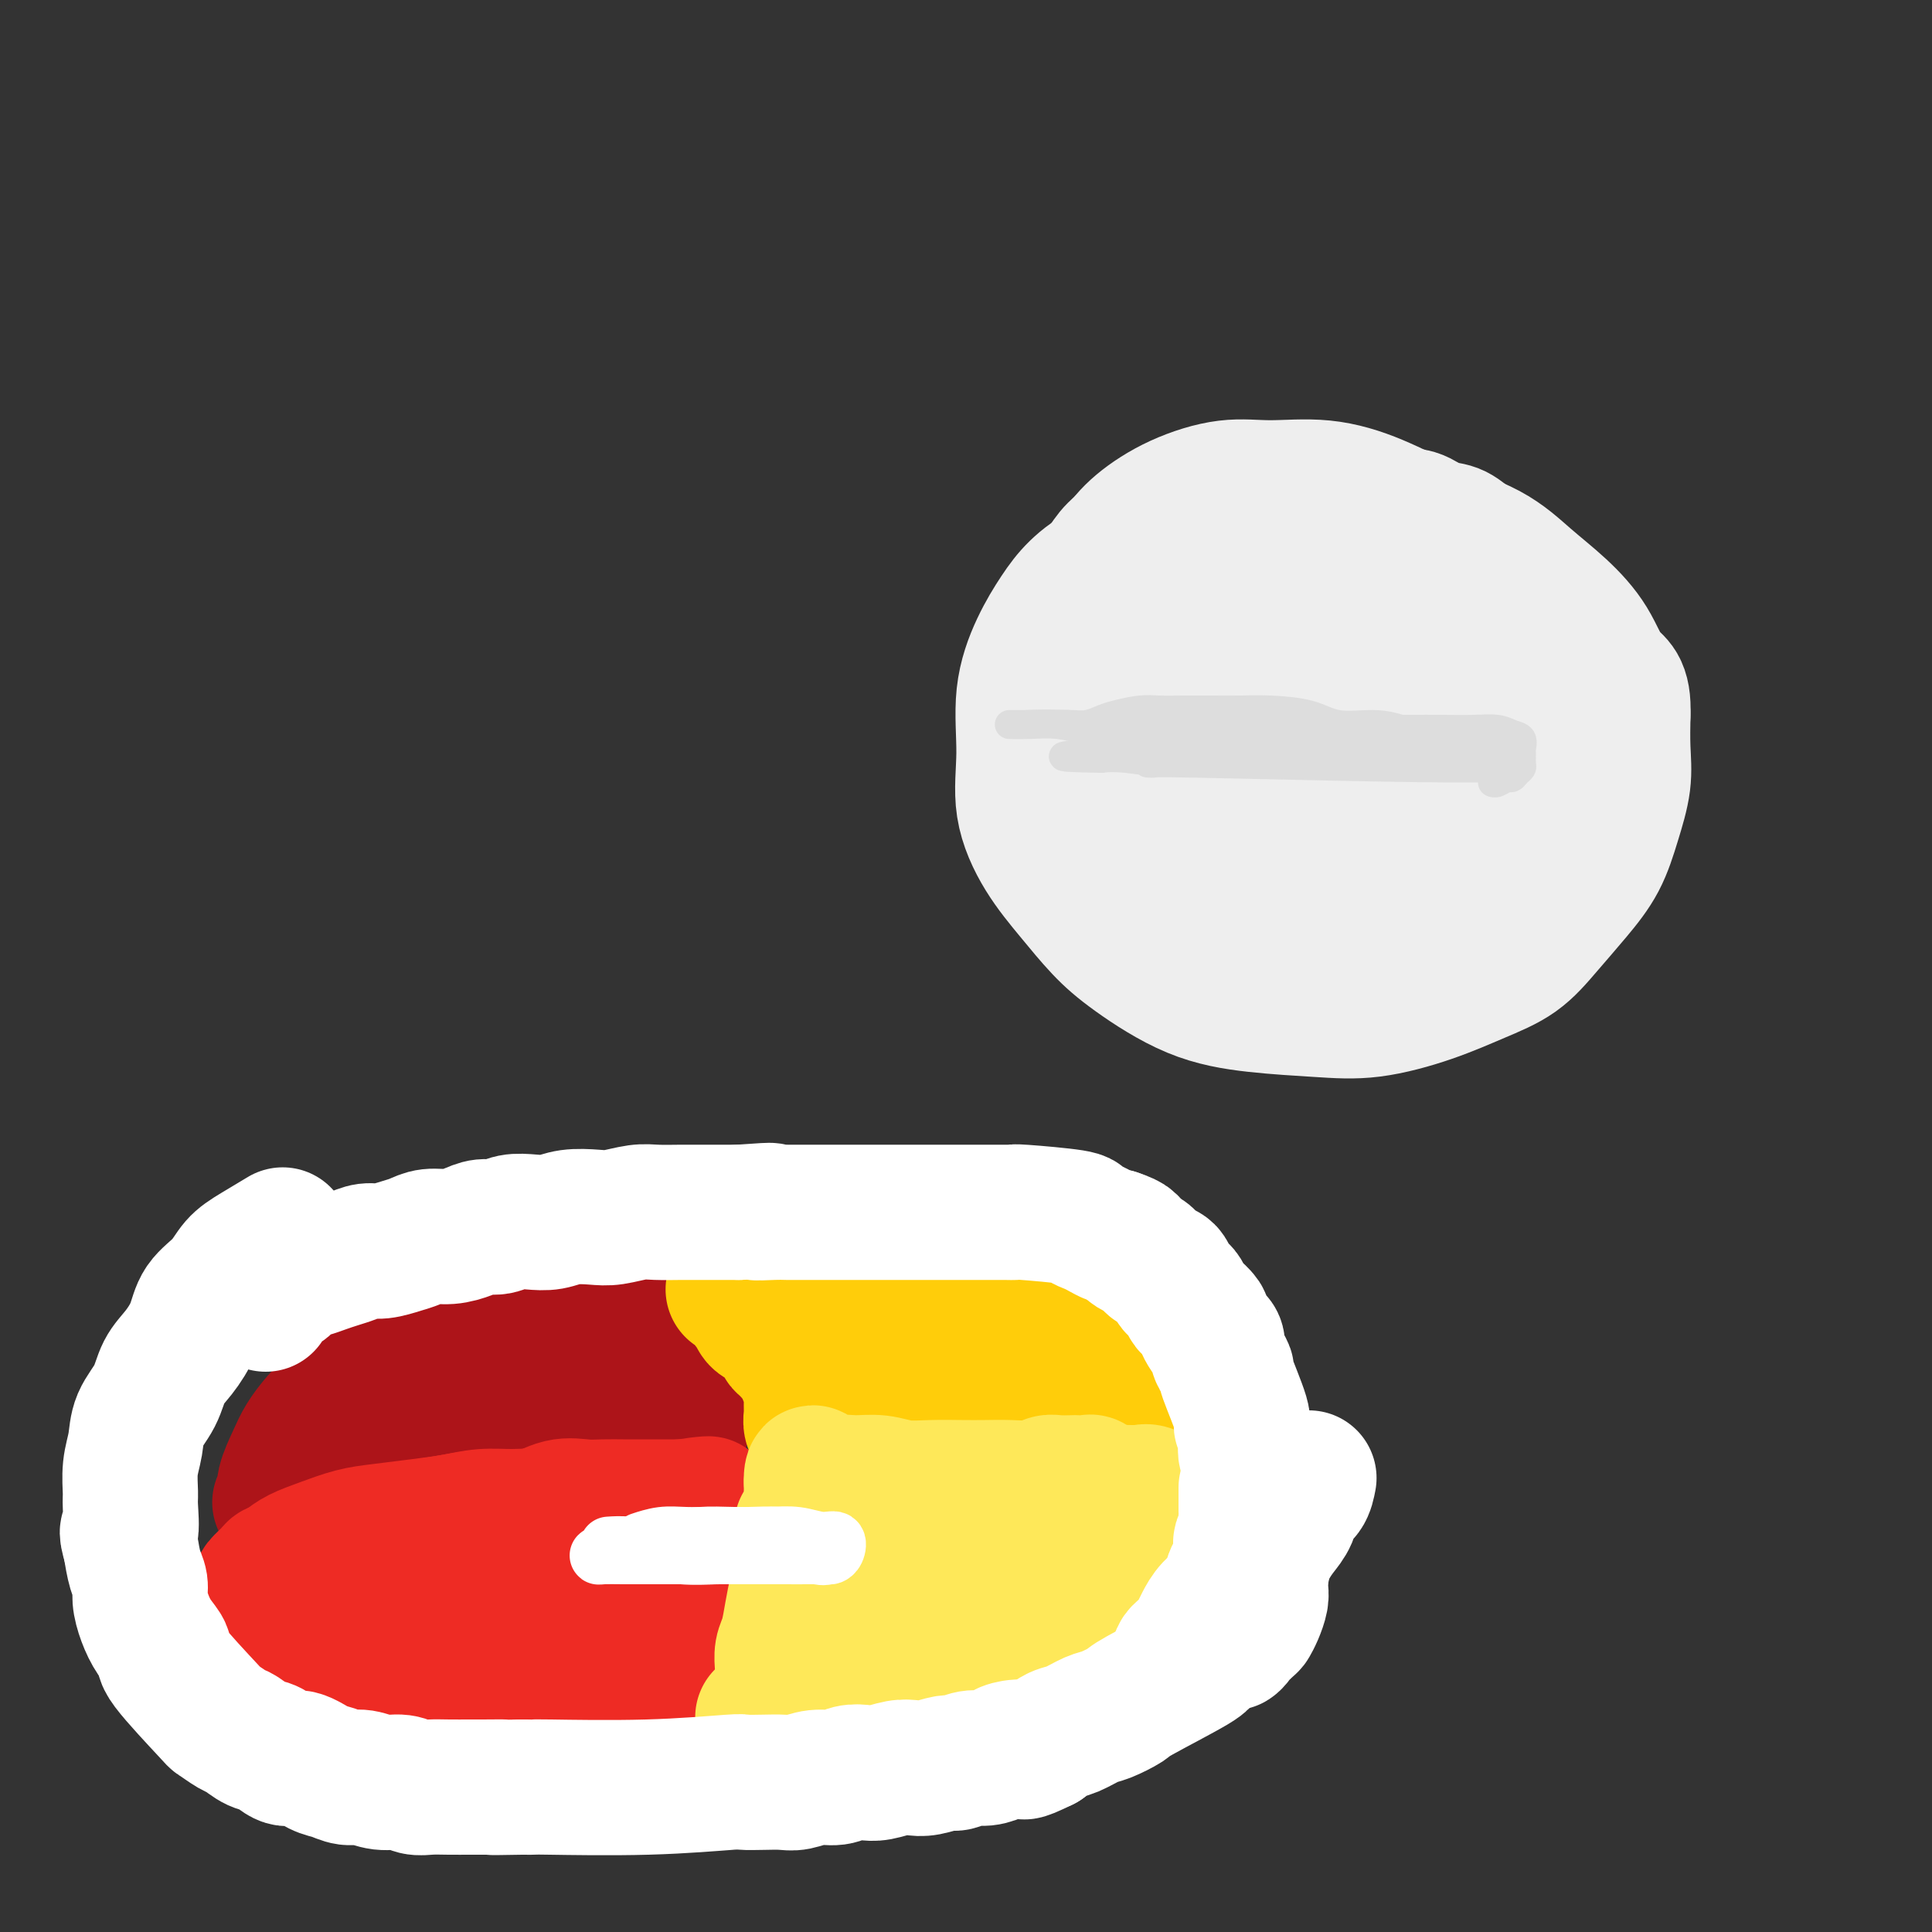 <svg viewBox='0 0 400 400' version='1.1' xmlns='http://www.w3.org/2000/svg' xmlns:xlink='http://www.w3.org/1999/xlink'><rect x="0" y="0" width="400" height="400" fill="#333333" stroke="none"/><g fill='none' stroke='rgb(173,20,25)' stroke-width='28' stroke-linecap='round' stroke-linejoin='round'><path d='M79,307c0.461,-0.226 0.922,-0.452 2,-1c1.078,-0.548 2.773,-1.418 4,-2c1.227,-0.582 1.987,-0.877 5,-2c3.013,-1.123 8.280,-3.075 12,-4c3.720,-0.925 5.894,-0.824 8,-1c2.106,-0.176 4.146,-0.629 6,-1c1.854,-0.371 3.524,-0.659 5,-1c1.476,-0.341 2.760,-0.736 4,-1c1.240,-0.264 2.435,-0.398 3,0c0.565,0.398 0.498,1.329 0,2c-0.498,0.671 -1.427,1.083 -3,2c-1.573,0.917 -3.788,2.340 -6,3c-2.212,0.660 -4.420,0.559 -7,1c-2.580,0.441 -5.530,1.425 -8,2c-2.470,0.575 -4.458,0.743 -7,1c-2.542,0.257 -5.637,0.605 -8,1c-2.363,0.395 -3.994,0.838 -6,1c-2.006,0.162 -4.386,0.044 -6,0c-1.614,-0.044 -2.460,-0.014 -4,0c-1.540,0.014 -3.772,0.012 -5,0c-1.228,-0.012 -1.452,-0.033 -2,0c-0.548,0.033 -1.420,0.120 -2,0c-0.580,-0.120 -0.868,-0.446 -1,-1c-0.132,-0.554 -0.108,-1.334 0,-2c0.108,-0.666 0.298,-1.218 1,-2c0.702,-0.782 1.915,-1.795 3,-3c1.085,-1.205 2.043,-2.603 3,-4'/><path d='M70,295c3.080,-2.831 7.782,-3.910 11,-5c3.218,-1.090 4.954,-2.191 7,-3c2.046,-0.809 4.402,-1.327 7,-2c2.598,-0.673 5.437,-1.501 8,-2c2.563,-0.499 4.851,-0.670 7,-1c2.149,-0.330 4.161,-0.821 6,-1c1.839,-0.179 3.505,-0.048 5,0c1.495,0.048 2.819,0.013 4,0c1.181,-0.013 2.221,-0.002 3,0c0.779,0.002 1.299,-0.003 2,0c0.701,0.003 1.582,0.014 2,0c0.418,-0.014 0.372,-0.054 1,0c0.628,0.054 1.931,0.203 2,0c0.069,-0.203 -1.097,-0.758 -3,-1c-1.903,-0.242 -4.543,-0.172 -5,-1c-0.457,-0.828 1.270,-2.553 -8,-1c-9.270,1.553 -29.537,6.384 -38,9c-8.463,2.616 -5.122,3.018 -5,4c0.122,0.982 -2.975,2.546 -5,4c-2.025,1.454 -2.976,2.798 -4,4c-1.024,1.202 -2.120,2.260 -3,3c-0.880,0.740 -1.545,1.161 -2,2c-0.455,0.839 -0.702,2.097 -1,3c-0.298,0.903 -0.649,1.452 -1,2'/><path d='M60,309c-3.473,3.561 -1.657,1.464 -1,1c0.657,-0.464 0.153,0.705 0,1c-0.153,0.295 0.044,-0.283 0,-1c-0.044,-0.717 -0.330,-1.573 0,-3c0.330,-1.427 1.277,-3.423 2,-5c0.723,-1.577 1.223,-2.733 2,-4c0.777,-1.267 1.830,-2.646 3,-4c1.170,-1.354 2.458,-2.684 4,-4c1.542,-1.316 3.338,-2.618 5,-4c1.662,-1.382 3.190,-2.842 5,-4c1.810,-1.158 3.902,-2.013 6,-3c2.098,-0.987 4.200,-2.107 6,-3c1.800,-0.893 3.297,-1.560 5,-2c1.703,-0.440 3.612,-0.652 6,-1c2.388,-0.348 5.255,-0.833 7,-1c1.745,-0.167 2.367,-0.015 4,0c1.633,0.015 4.276,-0.106 6,0c1.724,0.106 2.531,0.438 4,1c1.469,0.562 3.602,1.354 5,2c1.398,0.646 2.062,1.145 3,2c0.938,0.855 2.150,2.064 3,3c0.850,0.936 1.337,1.598 2,2c0.663,0.402 1.502,0.546 2,1c0.498,0.454 0.655,1.220 1,2c0.345,0.780 0.877,1.574 1,2c0.123,0.426 -0.163,0.485 0,1c0.163,0.515 0.775,1.485 1,2c0.225,0.515 0.064,0.576 0,1c-0.064,0.424 -0.032,1.212 0,2'/><path d='M142,293c-0.677,2.723 -3.369,5.529 -5,7c-1.631,1.471 -2.201,1.606 -3,2c-0.799,0.394 -1.828,1.046 -3,2c-1.172,0.954 -2.488,2.209 -4,3c-1.512,0.791 -3.220,1.119 -5,2c-1.780,0.881 -3.631,2.316 -6,3c-2.369,0.684 -5.255,0.617 -8,1c-2.745,0.383 -5.349,1.217 -8,2c-2.651,0.783 -5.350,1.515 -8,2c-2.650,0.485 -5.250,0.722 -8,1c-2.750,0.278 -5.651,0.597 -8,1c-2.349,0.403 -4.145,0.892 -6,1c-1.855,0.108 -3.769,-0.163 -5,0c-1.231,0.163 -1.780,0.761 -2,1c-0.220,0.239 -0.110,0.120 0,0'/></g>
<g fill='none' stroke='rgb(238,43,36)' stroke-width='28' stroke-linecap='round' stroke-linejoin='round'><path d='M70,321c-0.987,0.130 -1.974,0.260 -2,0c-0.026,-0.260 0.909,-0.909 2,-1c1.091,-0.091 2.338,0.378 4,0c1.662,-0.378 3.738,-1.603 6,-2c2.262,-0.397 4.708,0.033 7,0c2.292,-0.033 4.428,-0.531 7,-1c2.572,-0.469 5.580,-0.910 8,-1c2.420,-0.090 4.252,0.172 6,0c1.748,-0.172 3.413,-0.778 5,-1c1.587,-0.222 3.097,-0.060 4,0c0.903,0.060 1.200,0.017 2,0c0.800,-0.017 2.103,-0.008 3,0c0.897,0.008 1.389,0.017 1,0c-0.389,-0.017 -1.659,-0.058 -3,0c-1.341,0.058 -2.752,0.215 -4,0c-1.248,-0.215 -2.334,-0.801 -4,-1c-1.666,-0.199 -3.911,-0.012 -6,0c-2.089,0.012 -4.021,-0.153 -6,0c-1.979,0.153 -4.003,0.623 -6,1c-1.997,0.377 -3.966,0.661 -6,1c-2.034,0.339 -4.133,0.735 -6,1c-1.867,0.265 -3.500,0.401 -5,1c-1.500,0.599 -2.865,1.661 -4,2c-1.135,0.339 -2.038,-0.046 -3,0c-0.962,0.046 -1.981,0.523 -3,1'/><path d='M67,321c-5.461,1.323 -2.615,1.129 -2,1c0.615,-0.129 -1.001,-0.193 -2,0c-0.999,0.193 -1.380,0.642 -2,1c-0.620,0.358 -1.480,0.625 -2,1c-0.520,0.375 -0.699,0.858 -1,1c-0.301,0.142 -0.724,-0.059 -1,0c-0.276,0.059 -0.407,0.376 -1,1c-0.593,0.624 -1.649,1.556 -2,2c-0.351,0.444 0.003,0.402 0,1c-0.003,0.598 -0.362,1.836 0,3c0.362,1.164 1.444,2.255 2,3c0.556,0.745 0.587,1.145 1,2c0.413,0.855 1.209,2.164 2,3c0.791,0.836 1.576,1.197 2,2c0.424,0.803 0.487,2.046 1,3c0.513,0.954 1.476,1.617 2,2c0.524,0.383 0.610,0.484 1,1c0.390,0.516 1.083,1.445 2,2c0.917,0.555 2.058,0.736 3,1c0.942,0.264 1.685,0.611 3,1c1.315,0.389 3.203,0.820 5,1c1.797,0.180 3.503,0.109 5,0c1.497,-0.109 2.785,-0.257 4,0c1.215,0.257 2.359,0.920 7,0c4.641,-0.920 12.780,-3.422 17,-5c4.220,-1.578 4.521,-2.233 6,-3c1.479,-0.767 4.137,-1.648 6,-3c1.863,-1.352 2.932,-3.176 4,-5'/><path d='M127,337c3.469,-2.426 4.142,-2.991 5,-4c0.858,-1.009 1.903,-2.461 3,-4c1.097,-1.539 2.247,-3.164 3,-4c0.753,-0.836 1.109,-0.884 2,-2c0.891,-1.116 2.319,-3.300 3,-4c0.681,-0.700 0.617,0.085 0,1c-0.617,0.915 -1.786,1.960 -3,3c-1.214,1.040 -2.471,2.074 -4,3c-1.529,0.926 -3.329,1.743 -5,3c-1.671,1.257 -3.213,2.953 -5,4c-1.787,1.047 -3.820,1.447 -6,2c-2.180,0.553 -4.506,1.261 -7,2c-2.494,0.739 -5.156,1.509 -8,2c-2.844,0.491 -5.869,0.704 -8,1c-2.131,0.296 -3.368,0.675 -8,0c-4.632,-0.675 -12.658,-2.405 -16,-3c-3.342,-0.595 -1.998,-0.053 -2,0c-0.002,0.053 -1.349,-0.381 -1,-1c0.349,-0.619 2.395,-1.424 4,-2c1.605,-0.576 2.770,-0.924 5,-1c2.230,-0.076 5.526,0.121 8,0c2.474,-0.121 4.127,-0.558 7,-1c2.873,-0.442 6.966,-0.888 10,-1c3.034,-0.112 5.010,0.111 7,0c1.990,-0.111 3.995,-0.555 6,-1'/><path d='M117,330c7.833,-1.000 3.917,-0.500 0,0'/><path d='M59,336c-0.846,-1.203 -1.692,-2.405 -2,-3c-0.308,-0.595 -0.077,-0.582 0,-1c0.077,-0.418 0.000,-1.267 0,-2c-0.000,-0.733 0.077,-1.351 0,-2c-0.077,-0.649 -0.307,-1.329 0,-2c0.307,-0.671 1.152,-1.331 2,-2c0.848,-0.669 1.698,-1.345 3,-2c1.302,-0.655 3.055,-1.288 5,-2c1.945,-0.712 4.082,-1.501 6,-2c1.918,-0.499 3.618,-0.706 6,-1c2.382,-0.294 5.448,-0.675 8,-1c2.552,-0.325 4.591,-0.595 7,-1c2.409,-0.405 5.189,-0.946 8,-1c2.811,-0.054 5.653,0.378 8,0c2.347,-0.378 4.200,-1.565 6,-2c1.800,-0.435 3.546,-0.116 5,0c1.454,0.116 2.617,0.031 4,0c1.383,-0.031 2.986,-0.008 4,0c1.014,0.008 1.438,0.002 2,0c0.562,-0.002 1.263,-0.001 2,0c0.737,0.001 1.511,0.000 2,0c0.489,-0.000 0.695,-0.000 1,0c0.305,0.000 0.711,0.000 1,0c0.289,-0.000 0.463,-0.000 1,0c0.537,0.000 1.439,0.000 2,0c0.561,-0.000 0.780,-0.000 1,0'/><path d='M141,312c10.681,-1.044 3.384,-0.656 1,0c-2.384,0.656 0.146,1.578 1,2c0.854,0.422 0.033,0.343 0,1c-0.033,0.657 0.723,2.052 1,3c0.277,0.948 0.074,1.451 0,2c-0.074,0.549 -0.020,1.143 0,2c0.020,0.857 0.005,1.977 0,3c-0.005,1.023 -0.001,1.951 0,3c0.001,1.049 0.000,2.220 0,3c-0.000,0.780 -0.000,1.168 0,2c0.000,0.832 -0.000,2.107 0,3c0.000,0.893 0.001,1.406 0,2c-0.001,0.594 -0.004,1.271 0,2c0.004,0.729 0.017,1.509 0,2c-0.017,0.491 -0.062,0.694 0,1c0.062,0.306 0.232,0.717 0,1c-0.232,0.283 -0.867,0.440 -1,1c-0.133,0.560 0.234,1.525 0,2c-0.234,0.475 -1.069,0.461 -2,1c-0.931,0.539 -1.959,1.632 -3,2c-1.041,0.368 -2.097,0.010 -3,0c-0.903,-0.010 -1.654,0.327 -3,1c-1.346,0.673 -3.288,1.683 -5,2c-1.712,0.317 -3.195,-0.059 -5,0c-1.805,0.059 -3.931,0.552 -6,1c-2.069,0.448 -4.080,0.852 -6,1c-1.920,0.148 -3.748,0.040 -6,0c-2.252,-0.040 -4.929,-0.011 -7,0c-2.071,0.011 -3.535,0.006 -5,0'/><path d='M92,355c-6.143,0.310 -4.000,0.083 -4,0c-0.000,-0.083 -2.143,-0.024 -3,0c-0.857,0.024 -0.429,0.012 0,0'/></g>
<g fill='none' stroke='rgb(255,205,10)' stroke-width='28' stroke-linecap='round' stroke-linejoin='round'><path d='M169,311c0.002,0.292 0.004,0.583 0,1c-0.004,0.417 -0.015,0.958 0,2c0.015,1.042 0.057,2.585 0,4c-0.057,1.415 -0.211,2.702 0,4c0.211,1.298 0.789,2.609 1,4c0.211,1.391 0.057,2.864 0,4c-0.057,1.136 -0.015,1.937 0,3c0.015,1.063 0.004,2.389 0,3c-0.004,0.611 -0.001,0.507 0,1c0.001,0.493 0.000,1.581 0,2c-0.000,0.419 -0.000,0.167 0,1c0.000,0.833 0.000,2.749 0,2c-0.000,-0.749 -0.000,-4.164 0,-6c0.000,-1.836 0.000,-2.094 0,-3c-0.000,-0.906 -0.000,-2.459 0,-4c0.000,-1.541 0.000,-3.069 0,-4c-0.000,-0.931 -0.000,-1.266 0,-2c0.000,-0.734 0.000,-1.867 0,-3'/><path d='M170,320c-0.000,-3.987 -0.000,-2.955 0,-3c0.000,-0.045 0.000,-1.166 0,-2c-0.000,-0.834 -0.000,-1.382 0,-2c0.000,-0.618 0.001,-1.306 0,-2c-0.001,-0.694 -0.004,-1.392 0,-2c0.004,-0.608 0.016,-1.125 0,-2c-0.016,-0.875 -0.061,-2.107 0,-3c0.061,-0.893 0.226,-1.448 0,-2c-0.226,-0.552 -0.845,-1.103 -1,-2c-0.155,-0.897 0.155,-2.142 0,-3c-0.155,-0.858 -0.773,-1.329 -1,-2c-0.227,-0.671 -0.061,-1.541 0,-2c0.061,-0.459 0.017,-0.508 0,-1c-0.017,-0.492 -0.008,-1.427 0,-2c0.008,-0.573 0.016,-0.783 0,-1c-0.016,-0.217 -0.056,-0.441 0,-1c0.056,-0.559 0.207,-1.453 0,-2c-0.207,-0.547 -0.772,-0.747 -1,-1c-0.228,-0.253 -0.117,-0.558 0,-1c0.117,-0.442 0.241,-1.022 0,-2c-0.241,-0.978 -0.848,-2.355 -1,-3c-0.152,-0.645 0.152,-0.557 0,-1c-0.152,-0.443 -0.759,-1.417 -1,-2c-0.241,-0.583 -0.116,-0.775 0,-1c0.116,-0.225 0.224,-0.484 0,-1c-0.224,-0.516 -0.778,-1.290 -1,-1c-0.222,0.290 -0.111,1.645 0,3'/><path d='M164,276c0.234,1.107 0.820,2.375 1,3c0.180,0.625 -0.045,0.607 0,1c0.045,0.393 0.360,1.198 0,1c-0.360,-0.198 -1.396,-1.400 -2,-2c-0.604,-0.600 -0.778,-0.599 -1,-1c-0.222,-0.401 -0.494,-1.206 -1,-2c-0.506,-0.794 -1.248,-1.578 -2,-2c-0.752,-0.422 -1.515,-0.481 -2,-1c-0.485,-0.519 -0.691,-1.498 -1,-2c-0.309,-0.502 -0.722,-0.526 -1,-1c-0.278,-0.474 -0.421,-1.397 -1,-2c-0.579,-0.603 -1.594,-0.887 -2,-1c-0.406,-0.113 -0.203,-0.057 0,0'/><path d='M154,266c2.595,0.030 5.190,0.061 7,0c1.810,-0.061 2.835,-0.212 4,0c1.165,0.212 2.470,0.789 4,1c1.530,0.211 3.285,0.057 5,0c1.715,-0.057 3.388,-0.015 5,0c1.612,0.015 3.161,0.004 5,0c1.839,-0.004 3.969,-0.001 6,0c2.031,0.001 3.965,0.000 6,0c2.035,-0.000 4.172,-0.000 6,0c1.828,0.000 3.346,-0.000 5,0c1.654,0.000 3.444,0.000 5,0c1.556,-0.000 2.879,-0.001 4,0c1.121,0.001 2.039,0.003 3,0c0.961,-0.003 1.963,-0.012 3,0c1.037,0.012 2.108,0.045 3,0c0.892,-0.045 1.606,-0.168 2,0c0.394,0.168 0.468,0.626 1,1c0.532,0.374 1.524,0.663 2,1c0.476,0.337 0.438,0.723 1,1c0.562,0.277 1.724,0.445 2,1c0.276,0.555 -0.332,1.496 0,2c0.332,0.504 1.606,0.572 2,1c0.394,0.428 -0.090,1.218 0,2c0.090,0.782 0.755,1.557 1,2c0.245,0.443 0.070,0.555 0,1c-0.070,0.445 -0.035,1.222 0,2'/><path d='M236,281c0.775,2.107 0.213,1.875 0,2c-0.213,0.125 -0.076,0.607 0,1c0.076,0.393 0.090,0.698 0,1c-0.090,0.302 -0.283,0.603 -1,1c-0.717,0.397 -1.957,0.891 -3,1c-1.043,0.109 -1.887,-0.167 -3,0c-1.113,0.167 -2.494,0.777 -4,1c-1.506,0.223 -3.135,0.060 -5,0c-1.865,-0.060 -3.965,-0.016 -6,0c-2.035,0.016 -4.006,0.004 -6,0c-1.994,-0.004 -4.010,-0.000 -6,0c-1.990,0.000 -3.953,-0.004 -6,0c-2.047,0.004 -4.178,0.015 -6,0c-1.822,-0.015 -3.336,-0.057 -5,0c-1.664,0.057 -3.477,0.211 -5,0c-1.523,-0.211 -2.756,-0.788 -4,-1c-1.244,-0.212 -2.498,-0.061 -3,0c-0.502,0.061 -0.251,0.030 0,0'/></g>
<g fill='none' stroke='rgb(254,232,89)' stroke-width='28' stroke-linecap='round' stroke-linejoin='round'><path d='M166,316c-0.024,1.358 -0.048,2.716 0,4c0.048,1.284 0.167,2.492 0,4c-0.167,1.508 -0.619,3.314 -1,5c-0.381,1.686 -0.690,3.253 -1,5c-0.310,1.747 -0.619,3.676 -1,5c-0.381,1.324 -0.832,2.043 -1,3c-0.168,0.957 -0.052,2.153 0,3c0.052,0.847 0.041,1.346 0,2c-0.041,0.654 -0.113,1.462 0,2c0.113,0.538 0.410,0.804 1,1c0.590,0.196 1.472,0.320 2,0c0.528,-0.320 0.701,-1.086 1,-2c0.299,-0.914 0.725,-1.977 1,-3c0.275,-1.023 0.399,-2.006 1,-3c0.601,-0.994 1.678,-1.999 2,-3c0.322,-1.001 -0.110,-1.999 0,-3c0.110,-1.001 0.763,-2.004 1,-3c0.237,-0.996 0.060,-1.986 0,-3c-0.060,-1.014 -0.001,-2.052 0,-3c0.001,-0.948 -0.055,-1.806 0,-3c0.055,-1.194 0.221,-2.725 0,-4c-0.221,-1.275 -0.830,-2.295 -1,-3c-0.170,-0.705 0.098,-1.095 0,-2c-0.098,-0.905 -0.562,-2.325 -1,-3c-0.438,-0.675 -0.849,-0.605 -1,-1c-0.151,-0.395 -0.043,-1.256 0,-2c0.043,-0.744 0.022,-1.372 0,-2'/><path d='M168,307c-0.146,-4.021 0.991,-1.074 2,0c1.009,1.074 1.892,0.274 3,0c1.108,-0.274 2.441,-0.021 4,0c1.559,0.021 3.343,-0.191 5,0c1.657,0.191 3.187,0.783 5,1c1.813,0.217 3.910,0.059 6,0c2.090,-0.059 4.174,-0.020 6,0c1.826,0.020 3.394,0.019 5,0c1.606,-0.019 3.250,-0.058 5,0c1.750,0.058 3.606,0.212 5,0c1.394,-0.212 2.328,-0.788 3,-1c0.672,-0.212 1.083,-0.058 2,0c0.917,0.058 2.339,0.020 3,0c0.661,-0.020 0.559,-0.023 1,0c0.441,0.023 1.424,0.073 2,0c0.576,-0.073 0.746,-0.268 1,0c0.254,0.268 0.594,1.000 1,2c0.406,1.000 0.879,2.268 1,3c0.121,0.732 -0.109,0.930 0,2c0.109,1.070 0.557,3.014 1,4c0.443,0.986 0.880,1.016 1,4c0.120,2.984 -0.076,8.922 0,12c0.076,3.078 0.424,3.297 0,4c-0.424,0.703 -1.619,1.889 -2,3c-0.381,1.111 0.051,2.145 0,3c-0.051,0.855 -0.586,1.530 -1,2c-0.414,0.470 -0.707,0.735 -1,1'/><path d='M226,347c-0.729,1.576 -0.551,1.014 -1,1c-0.449,-0.014 -1.526,0.518 -2,1c-0.474,0.482 -0.346,0.914 -1,1c-0.654,0.086 -2.091,-0.173 -3,0c-0.909,0.173 -1.289,0.778 -2,1c-0.711,0.222 -1.754,0.061 -3,0c-1.246,-0.061 -2.695,-0.020 -4,0c-1.305,0.020 -2.467,0.021 -4,0c-1.533,-0.021 -3.438,-0.062 -5,0c-1.562,0.062 -2.780,0.227 -4,0c-1.220,-0.227 -2.441,-0.845 -4,-1c-1.559,-0.155 -3.457,0.155 -5,0c-1.543,-0.155 -2.730,-0.775 -4,-1c-1.270,-0.225 -2.624,-0.057 -4,0c-1.376,0.057 -2.775,0.001 -4,0c-1.225,-0.001 -2.276,0.052 -3,0c-0.724,-0.052 -1.122,-0.210 -2,0c-0.878,0.210 -2.236,0.787 -3,1c-0.764,0.213 -0.932,0.061 -1,0c-0.068,-0.061 -0.034,-0.030 0,0'/><path d='M187,322c1.365,0.001 2.730,0.003 4,0c1.270,-0.003 2.445,-0.010 4,0c1.555,0.010 3.490,0.037 5,0c1.510,-0.037 2.594,-0.137 4,0c1.406,0.137 3.135,0.513 4,1c0.865,0.487 0.866,1.087 1,2c0.134,0.913 0.401,2.140 0,3c-0.401,0.860 -1.471,1.354 -3,2c-1.529,0.646 -3.517,1.443 -5,2c-1.483,0.557 -2.460,0.876 -4,1c-1.540,0.124 -3.642,0.055 -5,0c-1.358,-0.055 -1.974,-0.097 -3,0c-1.026,0.097 -2.464,0.334 -3,0c-0.536,-0.334 -0.169,-1.238 0,-2c0.169,-0.762 0.139,-1.381 1,-2c0.861,-0.619 2.611,-1.237 5,-2c2.389,-0.763 5.416,-1.670 8,-2c2.584,-0.330 4.724,-0.082 7,0c2.276,0.082 4.688,-0.004 7,0c2.312,0.004 4.524,0.096 6,0c1.476,-0.096 2.218,-0.380 3,0c0.782,0.380 1.606,1.423 2,2c0.394,0.577 0.358,0.687 0,1c-0.358,0.313 -1.037,0.828 -2,1c-0.963,0.172 -2.211,0.002 -4,0c-1.789,-0.002 -4.119,0.164 -6,0c-1.881,-0.164 -3.314,-0.660 -5,-1c-1.686,-0.340 -3.625,-0.526 -5,-1c-1.375,-0.474 -2.188,-1.237 -3,-2'/><path d='M200,325c-2.682,-1.348 -2.889,-2.718 -3,-4c-0.111,-1.282 -0.128,-2.476 0,-3c0.128,-0.524 0.399,-0.378 1,-1c0.601,-0.622 1.531,-2.013 3,-3c1.469,-0.987 3.477,-1.571 5,-2c1.523,-0.429 2.561,-0.703 4,-1c1.439,-0.297 3.279,-0.615 5,-1c1.721,-0.385 3.322,-0.835 5,-1c1.678,-0.165 3.431,-0.046 5,0c1.569,0.046 2.953,0.017 4,0c1.047,-0.017 1.757,-0.024 3,0c1.243,0.024 3.019,0.078 4,0c0.981,-0.078 1.166,-0.287 2,0c0.834,0.287 2.318,1.069 3,2c0.682,0.931 0.561,2.012 1,3c0.439,0.988 1.438,1.885 2,3c0.562,1.115 0.686,2.448 1,3c0.314,0.552 0.817,0.322 1,2c0.183,1.678 0.047,5.264 0,7c-0.047,1.736 -0.004,1.621 0,2c0.004,0.379 -0.029,1.253 0,2c0.029,0.747 0.122,1.369 0,2c-0.122,0.631 -0.458,1.272 -1,2c-0.542,0.728 -1.289,1.543 -2,2c-0.711,0.457 -1.387,0.555 -2,1c-0.613,0.445 -1.165,1.235 -2,2c-0.835,0.765 -1.953,1.504 -3,2c-1.047,0.496 -2.024,0.748 -3,1'/><path d='M233,345c-2.608,2.246 -2.628,1.860 -3,2c-0.372,0.140 -1.096,0.807 -2,1c-0.904,0.193 -1.990,-0.088 -3,0c-1.010,0.088 -1.946,0.545 -3,1c-1.054,0.455 -2.226,0.906 -3,1c-0.774,0.094 -1.151,-0.171 -2,0c-0.849,0.171 -2.169,0.778 -3,1c-0.831,0.222 -1.174,0.060 -2,0c-0.826,-0.060 -2.134,-0.016 -3,0c-0.866,0.016 -1.289,0.004 -2,0c-0.711,-0.004 -1.711,-0.001 -3,0c-1.289,0.001 -2.869,0.000 -4,0c-1.131,-0.000 -1.814,0.000 -3,0c-1.186,-0.000 -2.874,-0.000 -4,0c-1.126,0.000 -1.688,0.001 -3,0c-1.312,-0.001 -3.373,-0.004 -5,0c-1.627,0.004 -2.819,0.016 -4,0c-1.181,-0.016 -2.350,-0.060 -4,0c-1.650,0.060 -3.783,0.222 -5,0c-1.217,-0.222 -1.520,-0.829 -4,0c-2.480,0.829 -7.137,3.094 -9,4c-1.863,0.906 -0.931,0.453 0,0'/></g>
<g fill='none' stroke='rgb(255,255,255)' stroke-width='28' stroke-linecap='round' stroke-linejoin='round'><path d='M55,270c0.359,-0.748 0.718,-1.496 1,-2c0.282,-0.504 0.487,-0.765 1,-1c0.513,-0.235 1.334,-0.444 2,-1c0.666,-0.556 1.178,-1.458 2,-2c0.822,-0.542 1.952,-0.724 3,-1c1.048,-0.276 2.012,-0.648 3,-1c0.988,-0.352 2.001,-0.686 3,-1c0.999,-0.314 1.986,-0.609 3,-1c1.014,-0.391 2.056,-0.879 3,-1c0.944,-0.121 1.792,0.126 3,0c1.208,-0.126 2.778,-0.625 4,-1c1.222,-0.375 2.098,-0.626 3,-1c0.902,-0.374 1.830,-0.870 3,-1c1.170,-0.130 2.581,0.105 4,0c1.419,-0.105 2.847,-0.550 4,-1c1.153,-0.450 2.030,-0.904 3,-1c0.970,-0.096 2.032,0.167 3,0c0.968,-0.167 1.841,-0.763 3,-1c1.159,-0.237 2.605,-0.115 4,0c1.395,0.115 2.740,0.223 4,0c1.260,-0.223 2.436,-0.778 4,-1c1.564,-0.222 3.517,-0.112 5,0c1.483,0.112 2.497,0.226 4,0c1.503,-0.226 3.497,-0.793 5,-1c1.503,-0.207 2.516,-0.056 4,0c1.484,0.056 3.439,0.015 5,0c1.561,-0.015 2.728,-0.004 4,0c1.272,0.004 2.649,0.001 4,0c1.351,-0.001 2.675,-0.001 4,0'/><path d='M153,251c10.662,-0.774 5.317,-0.207 4,0c-1.317,0.207 1.393,0.056 3,0c1.607,-0.056 2.111,-0.015 3,0c0.889,0.015 2.164,0.004 3,0c0.836,-0.004 1.234,-0.001 2,0c0.766,0.001 1.900,0.000 3,0c1.100,-0.000 2.168,-0.000 3,0c0.832,0.000 1.430,0.000 2,0c0.570,-0.000 1.114,-0.000 2,0c0.886,0.000 2.114,0.000 3,0c0.886,-0.000 1.428,-0.000 2,0c0.572,0.000 1.172,-0.000 2,0c0.828,0.000 1.883,0.000 3,0c1.117,-0.000 2.295,-0.000 3,0c0.705,0.000 0.935,0.000 2,0c1.065,-0.000 2.964,-0.000 4,0c1.036,0.000 1.210,0.000 2,0c0.790,-0.000 2.195,-0.001 3,0c0.805,0.001 1.008,0.003 2,0c0.992,-0.003 2.772,-0.012 4,0c1.228,0.012 1.904,0.045 2,0c0.096,-0.045 -0.389,-0.167 2,0c2.389,0.167 7.652,0.623 10,1c2.348,0.377 1.781,0.676 2,1c0.219,0.324 1.224,0.675 2,1c0.776,0.325 1.324,0.626 2,1c0.676,0.374 1.479,0.821 2,1c0.521,0.179 0.761,0.089 1,0'/><path d='M231,256c3.587,1.179 3.054,1.625 3,2c-0.054,0.375 0.370,0.678 1,1c0.630,0.322 1.464,0.663 2,1c0.536,0.337 0.774,0.671 1,1c0.226,0.329 0.442,0.652 1,1c0.558,0.348 1.459,0.722 2,1c0.541,0.278 0.723,0.460 1,1c0.277,0.540 0.650,1.439 1,2c0.350,0.561 0.676,0.784 1,1c0.324,0.216 0.646,0.424 1,1c0.354,0.576 0.739,1.520 1,2c0.261,0.480 0.398,0.496 1,1c0.602,0.504 1.668,1.496 2,2c0.332,0.504 -0.069,0.519 0,1c0.069,0.481 0.610,1.426 1,2c0.390,0.574 0.631,0.775 1,1c0.369,0.225 0.866,0.473 1,1c0.134,0.527 -0.096,1.333 0,2c0.096,0.667 0.518,1.196 1,2c0.482,0.804 1.022,1.882 1,2c-0.022,0.118 -0.608,-0.723 0,1c0.608,1.723 2.411,6.009 3,8c0.589,1.991 -0.035,1.688 0,2c0.035,0.312 0.727,1.238 1,2c0.273,0.762 0.125,1.359 0,2c-0.125,0.641 -0.226,1.326 0,2c0.226,0.674 0.779,1.335 1,2c0.221,0.665 0.111,1.332 0,2'/><path d='M259,305c1.079,4.550 0.275,2.427 0,2c-0.275,-0.427 -0.021,0.844 0,2c0.021,1.156 -0.190,2.196 0,3c0.190,0.804 0.783,1.371 1,2c0.217,0.629 0.059,1.319 0,2c-0.059,0.681 -0.020,1.351 0,2c0.020,0.649 0.019,1.276 0,2c-0.019,0.724 -0.057,1.546 0,2c0.057,0.454 0.207,0.541 0,1c-0.207,0.459 -0.773,1.292 -1,2c-0.227,0.708 -0.117,1.292 0,2c0.117,0.708 0.240,1.542 0,2c-0.240,0.458 -0.842,0.542 -1,1c-0.158,0.458 0.127,1.292 0,2c-0.127,0.708 -0.666,1.292 -1,2c-0.334,0.708 -0.462,1.542 -1,2c-0.538,0.458 -1.486,0.541 -2,1c-0.514,0.459 -0.594,1.293 -1,2c-0.406,0.707 -1.139,1.288 -2,2c-0.861,0.712 -1.851,1.557 -2,2c-0.149,0.443 0.545,0.485 -2,2c-2.545,1.515 -8.327,4.504 -11,6c-2.673,1.496 -2.238,1.499 -3,2c-0.762,0.501 -2.721,1.499 -4,2c-1.279,0.501 -1.879,0.505 -3,1c-1.121,0.495 -2.763,1.479 -4,2c-1.237,0.521 -2.068,0.577 -3,1c-0.932,0.423 -1.966,1.211 -3,2'/><path d='M216,361c-5.542,2.713 -3.896,1.496 -4,1c-0.104,-0.496 -1.957,-0.273 -3,0c-1.043,0.273 -1.275,0.594 -2,1c-0.725,0.406 -1.944,0.897 -3,1c-1.056,0.103 -1.949,-0.182 -3,0c-1.051,0.182 -2.261,0.832 -3,1c-0.739,0.168 -1.006,-0.148 -2,0c-0.994,0.148 -2.716,0.758 -4,1c-1.284,0.242 -2.129,0.116 -3,0c-0.871,-0.116 -1.769,-0.223 -3,0c-1.231,0.223 -2.797,0.777 -4,1c-1.203,0.223 -2.044,0.116 -3,0c-0.956,-0.116 -2.026,-0.241 -3,0c-0.974,0.241 -1.852,0.849 -3,1c-1.148,0.151 -2.568,-0.155 -4,0c-1.432,0.155 -2.877,0.773 -4,1c-1.123,0.227 -1.925,0.065 -3,0c-1.075,-0.065 -2.423,-0.031 -4,0c-1.577,0.031 -3.383,0.061 -4,0c-0.617,-0.061 -0.044,-0.212 -3,0c-2.956,0.212 -9.442,0.789 -17,1c-7.558,0.211 -16.189,0.057 -20,0c-3.811,-0.057 -2.803,-0.016 -3,0c-0.197,0.016 -1.598,0.008 -3,0'/><path d='M108,370c-9.516,0.155 -4.808,0.041 -4,0c0.808,-0.041 -2.286,-0.010 -4,0c-1.714,0.010 -2.047,-0.001 -3,0c-0.953,0.001 -2.526,0.016 -4,0c-1.474,-0.016 -2.849,-0.061 -4,0c-1.151,0.061 -2.079,0.227 -3,0c-0.921,-0.227 -1.836,-0.849 -3,-1c-1.164,-0.151 -2.579,0.168 -4,0c-1.421,-0.168 -2.849,-0.824 -4,-1c-1.151,-0.176 -2.026,0.126 -3,0c-0.974,-0.126 -2.046,-0.682 -3,-1c-0.954,-0.318 -1.791,-0.399 -3,-1c-1.209,-0.601 -2.789,-1.723 -4,-2c-1.211,-0.277 -2.052,0.292 -3,0c-0.948,-0.292 -2.003,-1.445 -3,-2c-0.997,-0.555 -1.937,-0.512 -3,-1c-1.063,-0.488 -2.248,-1.507 -3,-2c-0.752,-0.493 -1.072,-0.459 -2,-1c-0.928,-0.541 -2.465,-1.656 -3,-2c-0.535,-0.344 -0.069,0.082 -2,-2c-1.931,-2.082 -6.259,-6.672 -8,-9c-1.741,-2.328 -0.897,-2.395 -1,-3c-0.103,-0.605 -1.155,-1.749 -2,-3c-0.845,-1.251 -1.483,-2.609 -2,-4c-0.517,-1.391 -0.912,-2.816 -1,-4c-0.088,-1.184 0.130,-2.126 0,-3c-0.130,-0.874 -0.609,-1.678 -1,-3c-0.391,-1.322 -0.696,-3.161 -1,-5'/><path d='M27,320c-1.237,-4.275 -0.328,-2.463 0,-3c0.328,-0.537 0.075,-3.423 0,-5c-0.075,-1.577 0.028,-1.845 0,-3c-0.028,-1.155 -0.188,-3.197 0,-5c0.188,-1.803 0.724,-3.366 1,-5c0.276,-1.634 0.291,-3.338 1,-5c0.709,-1.662 2.114,-3.280 3,-5c0.886,-1.720 1.255,-3.540 2,-5c0.745,-1.460 1.865,-2.558 3,-4c1.135,-1.442 2.286,-3.228 3,-5c0.714,-1.772 0.991,-3.530 2,-5c1.009,-1.470 2.751,-2.654 4,-4c1.249,-1.346 2.005,-2.856 3,-4c0.995,-1.144 2.229,-1.923 4,-3c1.771,-1.077 4.077,-2.450 5,-3c0.923,-0.550 0.461,-0.275 0,0'/><path d='M271,306c-0.214,1.113 -0.427,2.225 -1,3c-0.573,0.775 -1.505,1.211 -2,2c-0.495,0.789 -0.552,1.929 -1,3c-0.448,1.071 -1.286,2.071 -2,3c-0.714,0.929 -1.304,1.787 -2,3c-0.696,1.213 -1.497,2.782 -2,4c-0.503,1.218 -0.708,2.085 -1,3c-0.292,0.915 -0.671,1.880 -1,3c-0.329,1.120 -0.608,2.397 -1,3c-0.392,0.603 -0.896,0.532 -1,1c-0.104,0.468 0.193,1.474 0,2c-0.193,0.526 -0.876,0.573 -1,1c-0.124,0.427 0.309,1.234 0,2c-0.309,0.766 -1.361,1.492 -1,1c0.361,-0.492 2.135,-2.200 3,-3c0.865,-0.800 0.820,-0.690 1,-1c0.180,-0.310 0.584,-1.039 1,-2c0.416,-0.961 0.843,-2.155 1,-3c0.157,-0.845 0.042,-1.343 0,-2c-0.042,-0.657 -0.012,-1.473 0,-2c0.012,-0.527 0.006,-0.763 0,-1'/><path d='M261,326c0.773,-2.412 0.207,-1.941 0,-2c-0.207,-0.059 -0.055,-0.647 0,-1c0.055,-0.353 0.011,-0.472 0,-1c-0.011,-0.528 0.009,-1.466 0,-2c-0.009,-0.534 -0.046,-0.663 0,-1c0.046,-0.337 0.177,-0.880 0,-1c-0.177,-0.120 -0.661,0.183 -1,1c-0.339,0.817 -0.531,2.147 -1,3c-0.469,0.853 -1.215,1.229 -2,2c-0.785,0.771 -1.611,1.935 -2,3c-0.389,1.065 -0.342,2.029 -1,3c-0.658,0.971 -2.020,1.947 -3,3c-0.980,1.053 -1.578,2.183 -2,3c-0.422,0.817 -0.667,1.320 -1,2c-0.333,0.680 -0.755,1.538 -1,2c-0.245,0.462 -0.312,0.528 -1,1c-0.688,0.472 -1.996,1.350 -2,2c-0.004,0.650 1.298,1.071 2,1c0.702,-0.071 0.804,-0.635 1,-1c0.196,-0.365 0.484,-0.533 1,-1c0.516,-0.467 1.258,-1.234 2,-2'/><path d='M250,340c1.045,-1.045 0.657,-2.156 1,-3c0.343,-0.844 1.415,-1.420 2,-2c0.585,-0.580 0.682,-1.165 1,-2c0.318,-0.835 0.856,-1.919 1,-3c0.144,-1.081 -0.106,-2.159 0,-3c0.106,-0.841 0.568,-1.447 1,-2c0.432,-0.553 0.834,-1.055 1,-2c0.166,-0.945 0.097,-2.333 0,-3c-0.097,-0.667 -0.222,-0.612 0,-1c0.222,-0.388 0.792,-1.217 1,-2c0.208,-0.783 0.056,-1.518 0,-2c-0.056,-0.482 -0.015,-0.710 0,-1c0.015,-0.290 0.004,-0.642 0,-1c-0.004,-0.358 -0.001,-0.723 0,-1c0.001,-0.277 0.000,-0.466 0,-1c-0.000,-0.534 -0.000,-1.413 0,-2c0.000,-0.587 0.000,-0.882 0,-1c-0.000,-0.118 -0.000,-0.059 0,0'/></g>
<g fill='none' stroke='rgb(255,255,255)' stroke-width='12' stroke-linecap='round' stroke-linejoin='round'><path d='M126,320c1.252,-0.083 2.504,-0.166 4,0c1.496,0.166 3.234,0.580 5,1c1.766,0.420 3.558,0.844 6,1c2.442,0.156 5.535,0.042 8,0c2.465,-0.042 4.303,-0.011 6,0c1.697,0.011 3.252,0.003 5,0c1.748,-0.003 3.687,-0.003 5,0c1.313,0.003 2.000,0.007 3,0c1.000,-0.007 2.313,-0.025 3,0c0.687,0.025 0.748,0.094 1,0c0.252,-0.094 0.695,-0.351 1,-1c0.305,-0.649 0.471,-1.690 0,-2c-0.471,-0.310 -1.580,0.112 -3,0c-1.420,-0.112 -3.151,-0.759 -5,-1c-1.849,-0.241 -3.817,-0.075 -6,0c-2.183,0.075 -4.580,0.058 -7,0c-2.420,-0.058 -4.864,-0.156 -7,0c-2.136,0.156 -3.963,0.567 -6,1c-2.037,0.433 -4.282,0.886 -6,1c-1.718,0.114 -2.909,-0.113 -4,0c-1.091,0.113 -2.082,0.566 -3,1c-0.918,0.434 -1.763,0.848 -2,1c-0.237,0.152 0.132,0.041 1,0c0.868,-0.041 2.234,-0.011 4,0c1.766,0.011 3.933,0.003 6,0c2.067,-0.003 4.033,-0.002 6,0'/><path d='M141,322c3.631,0.155 5.207,0.042 7,0c1.793,-0.042 3.803,-0.012 6,0c2.197,0.012 4.582,0.005 6,0c1.418,-0.005 1.868,-0.008 3,0c1.132,0.008 2.947,0.028 4,0c1.053,-0.028 1.343,-0.102 2,0c0.657,0.102 1.679,0.381 2,0c0.321,-0.381 -0.061,-1.423 -1,-2c-0.939,-0.577 -2.434,-0.690 -4,-1c-1.566,-0.310 -3.201,-0.816 -5,-1c-1.799,-0.184 -3.761,-0.046 -6,0c-2.239,0.046 -4.755,-0.002 -7,0c-2.245,0.002 -4.220,0.052 -6,0c-1.780,-0.052 -3.364,-0.206 -5,0c-1.636,0.206 -3.325,0.773 -4,1c-0.675,0.227 -0.338,0.113 0,0'/></g>
<g fill='none' stroke='rgb(238,238,238)' stroke-width='28' stroke-linecap='round' stroke-linejoin='round'><path d='M257,119c-1.806,-0.845 -3.612,-1.690 -5,-2c-1.388,-0.310 -2.360,-0.086 -4,0c-1.640,0.086 -3.950,0.033 -6,0c-2.050,-0.033 -3.839,-0.046 -6,0c-2.161,0.046 -4.692,0.152 -7,1c-2.308,0.848 -4.393,2.438 -6,4c-1.607,1.562 -2.735,3.095 -4,5c-1.265,1.905 -2.669,4.180 -4,7c-1.331,2.820 -2.591,6.184 -3,10c-0.409,3.816 0.034,8.084 0,12c-0.034,3.916 -0.546,7.478 0,11c0.546,3.522 2.149,7.002 4,10c1.851,2.998 3.948,5.514 6,8c2.052,2.486 4.057,4.942 6,7c1.943,2.058 3.823,3.716 7,6c3.177,2.284 7.651,5.192 12,7c4.349,1.808 8.572,2.514 13,3c4.428,0.486 9.061,0.750 13,1c3.939,0.250 7.185,0.484 11,0c3.815,-0.484 8.200,-1.688 12,-3c3.800,-1.312 7.017,-2.732 10,-4c2.983,-1.268 5.733,-2.384 8,-4c2.267,-1.616 4.051,-3.732 6,-6c1.949,-2.268 4.063,-4.688 6,-7c1.937,-2.312 3.696,-4.517 5,-7c1.304,-2.483 2.154,-5.243 3,-8c0.846,-2.757 1.689,-5.512 2,-8c0.311,-2.488 0.089,-4.711 0,-7c-0.089,-2.289 -0.044,-4.645 0,-7'/><path d='M336,148c0.263,-6.122 -1.578,-6.426 -3,-8c-1.422,-1.574 -2.424,-4.419 -4,-7c-1.576,-2.581 -3.726,-4.900 -6,-7c-2.274,-2.100 -4.673,-3.982 -7,-6c-2.327,-2.018 -4.584,-4.172 -8,-6c-3.416,-1.828 -7.991,-3.329 -12,-5c-4.009,-1.671 -7.451,-3.512 -11,-5c-3.549,-1.488 -7.204,-2.622 -11,-3c-3.796,-0.378 -7.732,0.001 -11,0c-3.268,-0.001 -5.868,-0.382 -9,0c-3.132,0.382 -6.797,1.528 -10,3c-3.203,1.472 -5.943,3.272 -8,5c-2.057,1.728 -3.431,3.385 -6,7c-2.569,3.615 -6.333,9.190 -9,15c-2.667,5.810 -4.236,11.856 -5,18c-0.764,6.144 -0.725,12.387 0,18c0.725,5.613 2.134,10.596 4,14c1.866,3.404 4.189,5.228 7,8c2.811,2.772 6.109,6.492 12,9c5.891,2.508 14.375,3.805 21,4c6.625,0.195 11.389,-0.711 17,-3c5.611,-2.289 12.067,-5.960 16,-7c3.933,-1.040 5.343,0.550 11,-11c5.657,-11.550 15.563,-36.241 18,-47c2.437,-10.759 -2.594,-7.585 -6,-8c-3.406,-0.415 -5.186,-4.419 -11,-8c-5.814,-3.581 -15.661,-6.737 -23,-8c-7.339,-1.263 -12.169,-0.631 -17,0'/><path d='M265,110c-5.333,0.616 -10.164,2.155 -14,4c-3.836,1.845 -6.676,3.996 -10,8c-3.324,4.004 -7.132,9.861 -9,15c-1.868,5.139 -1.796,9.559 -2,13c-0.204,3.441 -0.685,5.901 0,8c0.685,2.099 2.534,3.836 6,6c3.466,2.164 8.548,4.755 15,6c6.452,1.245 14.275,1.142 20,1c5.725,-0.142 9.353,-0.325 13,-2c3.647,-1.675 7.313,-4.842 10,-7c2.687,-2.158 4.394,-3.308 6,-5c1.606,-1.692 3.110,-3.928 4,-6c0.890,-2.072 1.164,-3.981 1,-6c-0.164,-2.019 -0.767,-4.147 -2,-6c-1.233,-1.853 -3.097,-3.430 -5,-5c-1.903,-1.570 -3.845,-3.131 -6,-4c-2.155,-0.869 -4.521,-1.046 -7,-1c-2.479,0.046 -5.069,0.313 -7,1c-1.931,0.687 -3.203,1.792 -5,7c-1.797,5.208 -4.119,14.520 -5,21c-0.881,6.480 -0.322,10.129 0,13c0.322,2.871 0.407,4.964 1,7c0.593,2.036 1.695,4.015 3,5c1.305,0.985 2.815,0.975 4,0c1.185,-0.975 2.047,-2.915 3,-5c0.953,-2.085 1.999,-4.316 3,-9c1.001,-4.684 1.959,-11.823 2,-18c0.041,-6.177 -0.835,-11.394 -1,-15c-0.165,-3.606 0.381,-5.602 -2,-7c-2.381,-1.398 -7.691,-2.199 -13,-3'/><path d='M268,126c-2.393,0.452 -1.875,3.083 -2,6c-0.125,2.917 -0.891,6.120 -1,9c-0.109,2.880 0.440,5.438 1,8c0.560,2.562 1.133,5.130 2,7c0.867,1.870 2.030,3.044 3,4c0.970,0.956 1.748,1.694 3,2c1.252,0.306 2.978,0.179 4,0c1.022,-0.179 1.340,-0.412 2,-1c0.660,-0.588 1.661,-1.533 2,-2c0.339,-0.467 0.017,-0.458 0,-1c-0.017,-0.542 0.271,-1.635 0,-2c-0.271,-0.365 -1.100,-0.001 -2,0c-0.900,0.001 -1.870,-0.361 -3,0c-1.130,0.361 -2.420,1.445 -4,2c-1.580,0.555 -3.450,0.580 -5,1c-1.550,0.420 -2.780,1.233 -4,2c-1.220,0.767 -2.431,1.486 -4,2c-1.569,0.514 -3.496,0.824 -5,1c-1.504,0.176 -2.583,0.220 -4,0c-1.417,-0.220 -3.171,-0.703 -4,0c-0.829,0.703 -0.734,2.591 -4,0c-3.266,-2.591 -9.894,-9.663 -13,-13c-3.106,-3.337 -2.689,-2.941 -3,-4c-0.311,-1.059 -1.351,-3.574 -2,-5c-0.649,-1.426 -0.906,-1.764 -1,-3c-0.094,-1.236 -0.025,-3.371 0,-5c0.025,-1.629 0.007,-2.751 0,-4c-0.007,-1.249 -0.004,-2.624 0,-4'/><path d='M224,126c0.778,-3.624 2.723,-6.183 4,-8c1.277,-1.817 1.885,-2.892 3,-4c1.115,-1.108 2.737,-2.248 4,-3c1.263,-0.752 2.167,-1.116 3,-2c0.833,-0.884 1.594,-2.289 3,-3c1.406,-0.711 3.457,-0.728 5,-1c1.543,-0.272 2.578,-0.801 4,-1c1.422,-0.199 3.231,-0.070 5,0c1.769,0.070 3.497,0.081 5,0c1.503,-0.081 2.779,-0.253 4,0c1.221,0.253 2.386,0.933 4,2c1.614,1.067 3.677,2.523 5,4c1.323,1.477 1.904,2.975 3,5c1.096,2.025 2.705,4.578 4,8c1.295,3.422 2.274,7.713 3,11c0.726,3.287 1.197,5.570 1,9c-0.197,3.430 -1.063,8.008 0,10c1.063,1.992 4.056,1.398 0,7c-4.056,5.602 -15.160,17.402 -20,22c-4.840,4.598 -3.414,1.996 -4,1c-0.586,-0.996 -3.182,-0.384 -5,0c-1.818,0.384 -2.857,0.542 -4,0c-1.143,-0.542 -2.389,-1.785 -4,-3c-1.611,-1.215 -3.588,-2.404 -5,-4c-1.412,-1.596 -2.261,-3.599 -3,-6c-0.739,-2.401 -1.370,-5.201 -2,-8'/><path d='M237,162c-0.978,-3.661 -0.925,-5.812 -1,-8c-0.075,-2.188 -0.280,-4.411 0,-7c0.280,-2.589 1.043,-5.544 2,-8c0.957,-2.456 2.107,-4.411 4,-6c1.893,-1.589 4.530,-2.810 7,-4c2.470,-1.190 4.773,-2.348 7,-3c2.227,-0.652 4.379,-0.799 7,-1c2.621,-0.201 5.711,-0.456 8,0c2.289,0.456 3.777,1.625 6,3c2.223,1.375 5.179,2.957 7,5c1.821,2.043 2.505,4.546 3,7c0.495,2.454 0.802,4.859 1,7c0.198,2.141 0.288,4.017 0,6c-0.288,1.983 -0.953,4.074 -2,6c-1.047,1.926 -2.476,3.688 -4,5c-1.524,1.312 -3.143,2.175 -5,3c-1.857,0.825 -3.953,1.612 -6,2c-2.047,0.388 -4.043,0.377 -6,0c-1.957,-0.377 -3.873,-1.121 -5,-1c-1.127,0.121 -1.466,1.107 -5,-3c-3.534,-4.107 -10.262,-13.308 -13,-18c-2.738,-4.692 -1.485,-4.877 -1,-6c0.485,-1.123 0.201,-3.186 0,-5c-0.201,-1.814 -0.319,-3.381 0,-5c0.319,-1.619 1.075,-3.290 2,-5c0.925,-1.710 2.018,-3.461 3,-5c0.982,-1.539 1.852,-2.868 3,-4c1.148,-1.132 2.574,-2.066 4,-3'/><path d='M253,114c2.323,-2.196 3.132,-1.684 4,-2c0.868,-0.316 1.796,-1.458 3,-2c1.204,-0.542 2.685,-0.485 4,-1c1.315,-0.515 2.466,-1.602 4,-2c1.534,-0.398 3.453,-0.106 5,0c1.547,0.106 2.724,0.027 4,0c1.276,-0.027 2.651,-0.000 4,0c1.349,0.000 2.672,-0.026 4,0c1.328,0.026 2.662,0.104 4,0c1.338,-0.104 2.679,-0.391 4,0c1.321,0.391 2.621,1.459 4,2c1.379,0.541 2.837,0.554 4,1c1.163,0.446 2.032,1.325 3,2c0.968,0.675 2.036,1.145 3,2c0.964,0.855 1.825,2.095 3,3c1.175,0.905 2.662,1.474 4,3c1.338,1.526 2.525,4.007 3,5c0.475,0.993 0.237,0.496 0,0'/></g>
<g fill='none' stroke='rgb(221,221,221)' stroke-width='6' stroke-linecap='round' stroke-linejoin='round'><path d='M220,150c0.581,-0.024 1.163,-0.049 2,0c0.837,0.049 1.931,0.171 3,0c1.069,-0.171 2.115,-0.634 3,-1c0.885,-0.366 1.610,-0.634 3,-1c1.390,-0.366 3.445,-0.830 5,-1c1.555,-0.170 2.611,-0.046 4,0c1.389,0.046 3.112,0.014 5,0c1.888,-0.014 3.941,-0.010 6,0c2.059,0.010 4.125,0.027 6,0c1.875,-0.027 3.560,-0.096 6,0c2.440,0.096 5.636,0.359 8,1c2.364,0.641 3.895,1.661 6,2c2.105,0.339 4.783,-0.001 7,0c2.217,0.001 3.973,0.344 6,1c2.027,0.656 4.326,1.626 6,2c1.674,0.374 2.723,0.153 4,0c1.277,-0.153 2.781,-0.239 4,0c1.219,0.239 2.154,0.803 3,1c0.846,0.197 1.603,0.027 2,0c0.397,-0.027 0.434,0.087 1,0c0.566,-0.087 1.660,-0.377 2,0c0.340,0.377 -0.074,1.421 -1,2c-0.926,0.579 -2.365,0.694 -4,1c-1.635,0.306 -3.467,0.802 -6,1c-2.533,0.198 -5.766,0.099 -9,0'/><path d='M292,158c-5.001,0.700 -8.503,0.451 -13,0c-4.497,-0.451 -9.990,-1.106 -15,-2c-5.010,-0.894 -9.539,-2.029 -14,-3c-4.461,-0.971 -8.854,-1.777 -13,-2c-4.146,-0.223 -8.043,0.137 -11,0c-2.957,-0.137 -4.972,-0.770 -7,-1c-2.028,-0.230 -4.067,-0.058 -6,0c-1.933,0.058 -3.760,0.001 -4,0c-0.240,-0.001 1.106,0.055 3,0c1.894,-0.055 4.336,-0.222 9,0c4.664,0.222 11.551,0.834 18,1c6.449,0.166 12.462,-0.114 18,0c5.538,0.114 10.602,0.622 15,1c4.398,0.378 8.130,0.627 11,1c2.870,0.373 4.880,0.870 7,1c2.120,0.130 4.352,-0.107 6,0c1.648,0.107 2.712,0.559 4,1c1.288,0.441 2.798,0.871 4,1c1.202,0.129 2.094,-0.041 2,0c-0.094,0.041 -1.176,0.295 2,1c3.176,0.705 10.608,1.863 -2,2c-12.608,0.137 -45.256,-0.747 -59,-1c-13.744,-0.253 -8.585,0.124 -8,0c0.585,-0.124 -3.404,-0.750 -6,-1c-2.596,-0.250 -3.798,-0.125 -5,0'/><path d='M228,157c-13.274,-0.190 -6.459,-0.664 -3,-1c3.459,-0.336 3.563,-0.535 6,-1c2.437,-0.465 7.207,-1.196 13,-2c5.793,-0.804 12.610,-1.679 19,-2c6.390,-0.321 12.352,-0.087 17,0c4.648,0.087 7.983,0.027 11,0c3.017,-0.027 5.716,-0.019 8,0c2.284,0.019 4.153,0.051 6,0c1.847,-0.051 3.672,-0.183 5,0c1.328,0.183 2.160,0.683 3,1c0.840,0.317 1.690,0.452 2,1c0.310,0.548 0.080,1.508 0,2c-0.080,0.492 -0.011,0.514 0,1c0.011,0.486 -0.038,1.436 0,2c0.038,0.564 0.161,0.743 0,1c-0.161,0.257 -0.607,0.591 -1,1c-0.393,0.409 -0.732,0.894 -1,1c-0.268,0.106 -0.464,-0.168 -1,0c-0.536,0.168 -1.414,0.776 -2,1c-0.586,0.224 -0.882,0.064 -1,0c-0.118,-0.064 -0.059,-0.032 0,0'/></g>
</svg>